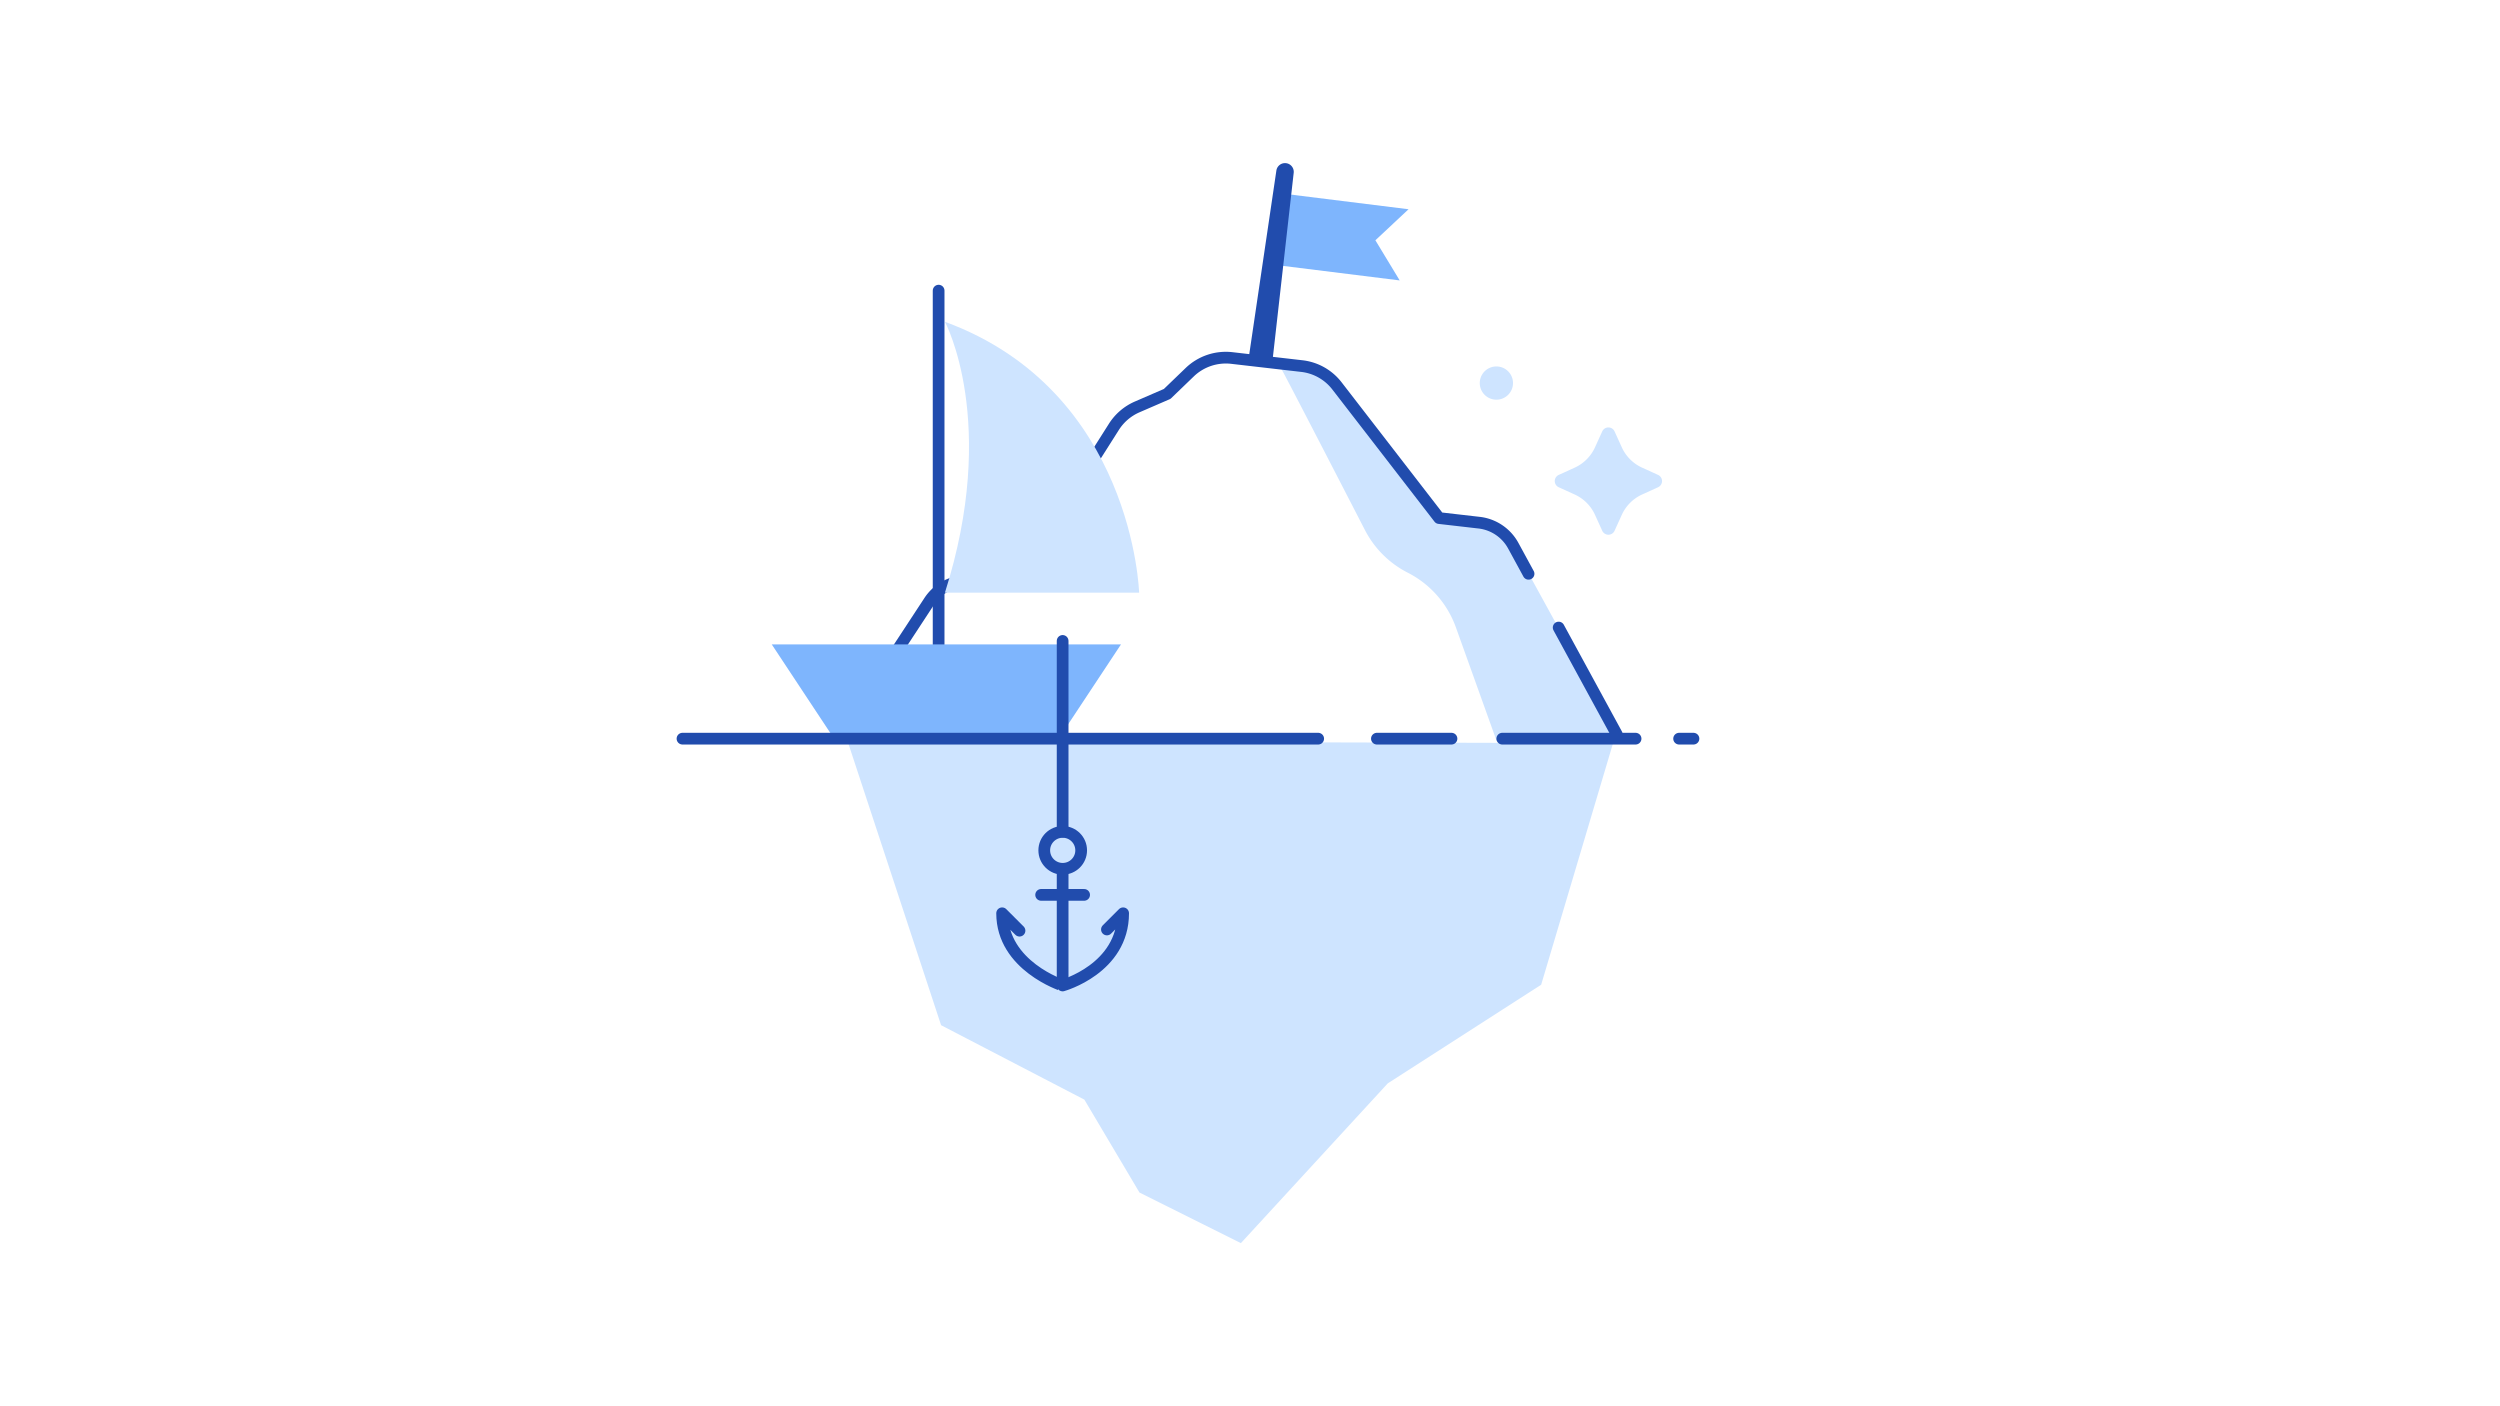 <svg xmlns="http://www.w3.org/2000/svg" viewBox="0 0 1920 1080"><path d="M1118.103,481.761l31.19,86.967h95.061l-82.154-149.728a34.299,34.299,0,0,0-26.147-17.575l-30.808-3.547-77.299-100.016a39.764,39.764,0,0,0-30.091-15.424l-14.51-.5c1.728,2.591,44.199,84.913,64.924,125.131A75.711,75.711,0,0,0,1081.2,439.847h0A75.744,75.744,0,0,1,1118.103,481.761Z" style="fill:#cee4ff"/><line x1="1197.049" y1="481.953" x2="1241.686" y2="563.94" style="fill:none;stroke:#214cad;stroke-linecap:round;stroke-linejoin:round;stroke-width:9px"/><path d="M647.887,562.107,713.745,461.69a34.3,34.3,0,0,1,28.681-15.489h37.972L855.48,327.801a40.032,40.032,0,0,1,17.89-15.293l23.026-9.978,17.29-16.65a40.031,40.031,0,0,1,32.355-10.932L999.87,281.16a39.764,39.764,0,0,1,26.904,15.185l78.47,101.532,30.737,3.539a34.299,34.299,0,0,1,26.201,17.674l11.742,21.567" style="fill:none;stroke:#214cad;stroke-linecap:round;stroke-linejoin:round;stroke-width:9px"/><path d="M1273.395,364.729l-12.243-5.566a31.413,31.413,0,0,1-15.596-15.596l-5.566-12.244a5.206,5.206,0,0,0-4.739-3.052h0a5.206,5.206,0,0,0-4.739,3.052l-5.566,12.243a31.414,31.414,0,0,1-15.597,15.597l-12.244,5.566a5.206,5.206,0,0,0-3.052,4.739h0a5.206,5.206,0,0,0,3.052,4.74l12.244,5.566a31.414,31.414,0,0,1,15.597,15.597l5.566,12.243a5.206,5.206,0,0,0,4.739,3.052h0a5.206,5.206,0,0,0,4.739-3.052l5.566-12.244a31.414,31.414,0,0,1,15.596-15.596l12.243-5.566a5.206,5.206,0,0,0,3.052-4.739h0A5.206,5.206,0,0,0,1273.395,364.729Z" style="fill:#cee4ff"/><circle cx="1149.224" cy="294.197" r="12.771" style="fill:#cee4ff"/><polyline points="650.94 569.206 722.756 787.359 832.791 844.521 875.131 915.874 952.995 954.73 1065.791 832.034 1183.614 756.267 1238.816 570.77" style="fill:#cee4ff"/><path d="M725.703,247.134s41.627,77.036,0,208.04H874.844S870.414,300.29,725.703,247.134Z" style="fill:#cee4ff"/><line x1="720.861" y1="496.143" x2="720.861" y2="223.214" style="fill:none;stroke:#214cad;stroke-linecap:round;stroke-linejoin:round;stroke-width:9px"/><polygon points="815.799 563.118 637.818 563.118 592.72 494.918 860.897 494.918 815.799 563.118" style="fill:#7eb5fd"/><path d="M850.12,713.85l12.45-12.45c0,42.562-46.469,55.448-46.469,55.448S769.631,741.814,769.631,701.4l13.354,13.354" style="fill:none;stroke:#214cad;stroke-linecap:round;stroke-linejoin:round;stroke-width:9px"/><line x1="816.1" y1="754.304" x2="816.1" y2="668.364" style="fill:none;stroke:#214cad;stroke-linecap:round;stroke-linejoin:round;stroke-width:9px"/><line x1="799.597" y1="687.264" x2="832.604" y2="687.264" style="fill:none;stroke:#214cad;stroke-linecap:round;stroke-linejoin:round;stroke-width:9px"/><circle cx="816.161" cy="653.07" r="14.175" style="fill:none;stroke:#214cad;stroke-linecap:round;stroke-linejoin:round;stroke-width:9px"/><line x1="816.1" y1="492.227" x2="816.1" y2="638.632" style="fill:none;stroke:#214cad;stroke-linecap:round;stroke-linejoin:round;stroke-width:9px"/><polygon points="1074.965 215.363 978.936 203.412 985.739 148.75 1081.768 160.701 1056.298 184.535 1074.965 215.363" style="fill:#7eb5fd"/><path d="M977.081,278.673,958.8,276.292,980.254,131a6.709,6.709,0,0,1,7.504-5.673h0a6.709,6.709,0,0,1,5.8,7.406Z" style="fill:#214cad"/><line x1="1057.46" y1="567.295" x2="1114.744" y2="567.295" style="fill:none;stroke:#214cad;stroke-linecap:round;stroke-linejoin:round;stroke-width:9px"/><line x1="1153.746" y1="567.295" x2="1256.125" y2="567.295" style="fill:none;stroke:#214cad;stroke-linecap:round;stroke-linejoin:round;stroke-width:9px"/><line x1="1289.559" y1="567.295" x2="1300.585" y2="567.295" style="fill:none;stroke:#214cad;stroke-linecap:round;stroke-linejoin:round;stroke-width:9px"/><line x1="524.146" y1="567.295" x2="1012.365" y2="567.295" style="fill:none;stroke:#214cad;stroke-linecap:round;stroke-linejoin:round;stroke-width:9px"/></svg>